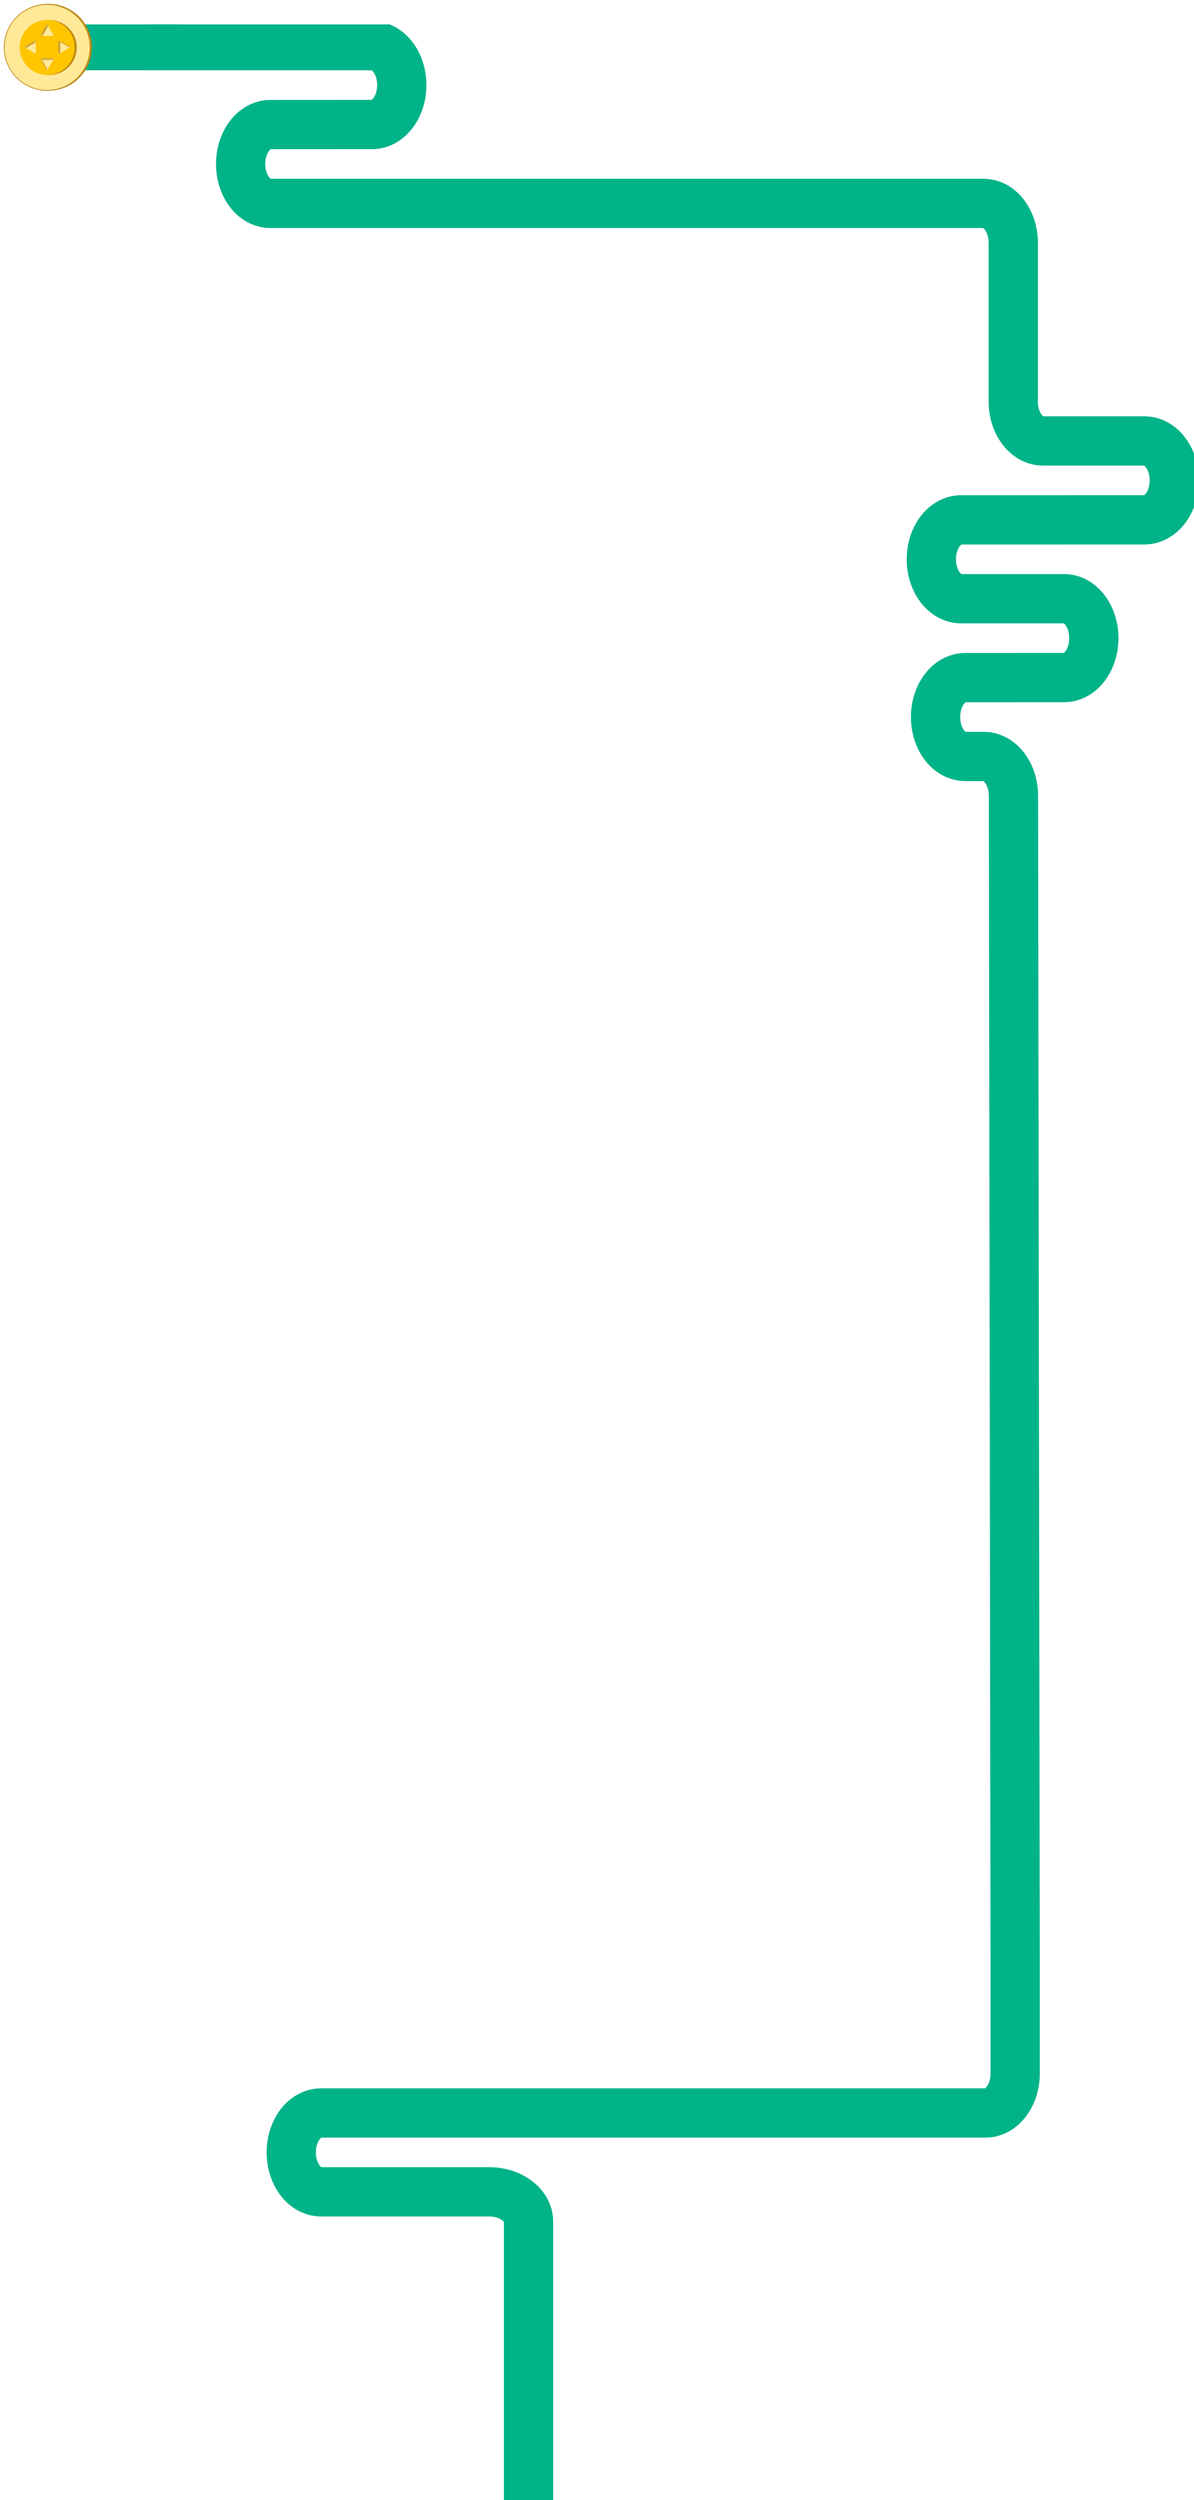 <svg width="783" height="1639" viewBox="0 0 783 1639" fill="none" xmlns="http://www.w3.org/2000/svg">
  <rect x="37" y="16.014" width="80" height="30.026" fill="#00B388" />
  <circle cx="31.72" cy="31" r="28.5" fill="#BB8817" />
  <circle cx="30.927" cy="31.073" r="28.177" fill="#FFE998" stroke="#BB8817" stroke-width="0.499" />
  <circle cx="32.288" cy="31.143" r="18.033" fill="#BB8817" />
  <circle cx="30.928" cy="31.073" r="18.018" fill="#FFC600" />
  <path d="M31 16L35.33 23.5H26.67L31 16Z" fill="#FFE998" />
  <path d="M46 31L38.5 35.33L38.5 26.67L46 31Z" fill="#FFE998" />
  <path d="M16 31L23.5 26.67V35.33L16 31Z" fill="#FFE998" />
  <path d="M31 46L26.67 38.5H35.33L31 46Z" fill="#FFE998" />
  <mask id="mask0_0_1" style="mask-type:alpha" maskUnits="userSpaceOnUse" x="16" y="26" width="8" height="10">
    <path d="M16 31L23.5 26.67V35.33L16 31Z" fill="#FFE998" />
  </mask>
  <g mask="url(#mask0_0_1)">
    <rect x="11" y="31.518" width="17" height="3" transform="rotate(-30.07 11 31.518)" fill="#BB8817" />
  </g>
  <mask id="mask1_0_1" style="mask-type:alpha" maskUnits="userSpaceOnUse" x="38" y="26" width="8" height="10">
    <path d="M46 31L38.5 35.33L38.5 26.67L46 31Z" fill="#FFE998" />
  </mask>
  <g mask="url(#mask1_0_1)">
    <rect x="36.5" y="38.057" width="17" height="3" transform="rotate(-90 36.5 38.057)" fill="#BB8817" />
    <rect x="47" y="31.964" width="17" height="4" transform="rotate(-150 47 31.964)" fill="#BB8817" />
  </g>
  <mask id="mask2_0_1" style="mask-type:alpha" maskUnits="userSpaceOnUse" x="26" y="16" width="10" height="8">
    <path d="M31 16L35.33 23.5H26.67L31 16Z" fill="#FFE998" />
  </mask>
  <g mask="url(#mask2_0_1)">
    <rect x="22.5" y="26.722" width="17" height="3" transform="rotate(-60 22.5 26.722)" fill="#BB8817" />
  </g>
  <mask id="mask3_0_1" style="mask-type:alpha" maskUnits="userSpaceOnUse" x="26" y="38" width="10" height="8">
    <path d="M31 46L26.67 38.5H35.33L31 46Z" fill="#FFE998" />
  </mask>
  <g mask="url(#mask3_0_1)">
    <rect x="29.25" y="48.222" width="17" height="3" transform="rotate(-120 29.25 48.222)" fill="#BB8817" />
    <rect x="39" y="39.25" width="17" height="3" transform="rotate(180 39 39.25)" fill="#BB8817" />
  </g>
  <g clip-path="url(#clip0_0_1)">
    <path
      d="M96 29.939H243.972C254.741 29.939 263.476 41.512 263.476 55.785C263.476 70.059 254.741 81.632 243.972 81.632L177.315 81.663C166.546 81.663 157.812 93.236 157.812 107.51C157.812 121.784 166.546 133.357 177.315 133.357H263.173H565.142H644.966C655.735 133.357 664.47 144.929 664.47 159.203V263.25C664.47 277.524 673.205 289.096 683.974 289.096H690.931H734.582H750.553C761.322 289.096 770.057 300.669 770.057 314.943C770.057 329.217 761.322 340.79 750.553 340.79L630.261 340.821C619.492 340.821 610.757 352.394 610.757 366.667C610.757 380.941 619.492 392.514 630.261 392.514H649.586H672.569H697.81C708.579 392.514 717.314 404.087 717.314 418.361C717.314 432.635 708.579 444.207 697.81 444.207L633.025 444.238C622.256 444.238 613.521 455.811 613.521 470.085C613.521 484.359 622.256 495.932 633.025 495.932H639.174H645.106C655.875 495.932 664.61 507.505 664.61 521.779L665.72 1286.61V1359.4C665.72 1373.68 656.986 1385.25 646.217 1385.25H613.04H565.157H210.508C199.739 1385.25 191.004 1396.82 191.004 1411.1C191.004 1425.37 199.739 1436.94 210.508 1436.94H298.594H320.753C335.031 1436.94 346.608 1445.68 346.608 1456.44V1542.27V1640.05"
      stroke="#00B388" stroke-width="32.3" stroke-miterlimit="10" />
  </g>
  <defs>
    <clipPath id="clip0_0_1">
      <rect width="687" height="1623" fill="white" transform="translate(96 16)" />
    </clipPath>
  </defs>
</svg>